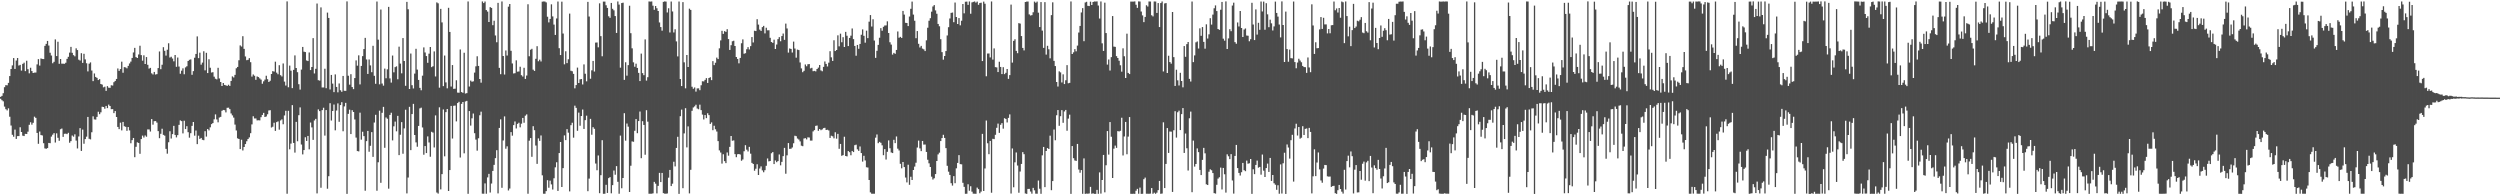 <?xml version="1.0" encoding="UTF-8"?>
<svg xmlns="http://www.w3.org/2000/svg" width="1920" height="150">
  <path d="M0 74.404h1v1.417H0zM1 73.615h1v3.351H1zM2 71.577h1v6.222H2zM3 66.965h1v14.888H3zM4 65.366h1v18.497H4zM5 65.514h1v19.271H5zM6 63.653h1v19.561H6zM7 58.423h1v31.252H7zM8 52.981h1v43.415H8zM9 50.204h1v53.299H9zM10 44.607h1v60.422H10zM11 52.948h1v46.583H11zM12 46.481h1v60.209H12zM13 44.533h1v60.028H13zM14 50.315h1v54.172H14zM15 49.836h1v47.907H15zM16 54.224h1v47.173H16zM17 49.068h1v55.108H17zM18 48.113h1v56.384H18zM19 54.623h1v48.169H19zM20 46.645h1v56.268H20zM21 53.150h1v47.951H21zM22 56.301h1v39.560H22zM23 52.015h1v41.874H23zM24 54.575h1v41.144H24zM25 56.086h1v38.250H25zM26 55.764h1v33.855H26zM27 55.682h1v34.823H27zM28 49.481h1v52.628H28zM29 45.424h1v64.999H29zM30 50.371h1v50.651H30zM31 44.917h1v58.828H31zM32 45.263h1v58.756H32zM33 45.361h1v64.621H33zM34 35.247h1v78.706H34zM35 33.671h1v80.585H35zM36 31.454h1v82.285H36zM37 34.978h1v74.819H37zM38 40.521h1v69.448H38zM39 42.653h1v62.265H39zM40 48.593h1v54.850H40zM41 47.469h1v54.753H41zM42 30.280h1v79.187H42zM43 43.079h1v59.340H43zM44 32.030h1v73.810H44zM45 49.021h1v59.119H45zM46 45.336h1v53.939H46zM47 48.894h1v49.809H47zM48 48.891h1v56.240H48zM49 48.994h1v53.772H49zM50 48.165h1v54.506H50zM51 45.214h1v57.777H51zM52 43.623h1v58.369H52zM53 40.400h1v69.216H53zM54 35.993h1v72.381H54zM55 40.556h1v63.521H55zM56 42.353h1v62.593H56zM57 43.249h1v59.921H57zM58 37.101h1v70.902H58zM59 38.452h1v75.568H59zM60 45.801h1v58.995H60zM61 46.471h1v51.953H61zM62 40.843h1v75.083H62zM63 48.290h1v51.220H63zM64 41.329h1v69.062H64zM65 45.631h1v61.197H65zM66 48.601h1v56.385H66zM67 54.822h1v35.005H67zM68 48.881h1v57.727H68zM69 47.937h1v59.131H69zM70 54.191h1v47.379H70zM71 62.331h1v27.024H71zM72 56.417h1v35.292H72zM73 59.102h1v32.742H73zM74 59.826h1v29.910H74zM75 61.498h1v24.313H75zM76 60.776h1v26.938H76zM77 64.490h1v21.758H77zM78 64.991h1v16.995H78zM79 67.076h1v15.116H79zM80 66.544h1v16.944H80zM81 69.782h1v11.568H81zM82 66.157h1v16.869H82zM83 67.337h1v12.991H83zM84 67.472h1v13.939H84zM85 65.500h1v18.344H85zM86 65.712h1v18.082H86zM87 63.140h1v23.746H87zM88 62.169h1v23.146H88zM89 60.639h1v29.201H89zM90 52.568h1v44.936H90zM91 54.434h1v44.747H91zM92 53.067h1v41.151H92zM93 47.338h1v52.814H93zM94 55.862h1v37.805H94zM95 51.548h1v45.446H95zM96 51.738h1v45.650H96zM97 52.502h1v47.944H97zM98 50.582h1v47.006H98zM99 48.741h1v51.385H99zM100 47.334h1v62.691H100zM101 44.497h1v63.126H101zM102 40.280h1v65.678H102zM103 36.760h1v83.954H103zM104 43.860h1v68.865H104zM105 44.545h1v64.745H105zM106 41.812h1v67.959H106zM107 35.148h1v82.986H107zM108 42.348h1v64.446H108zM109 46.589h1v57.571H109zM110 42.473h1v63.163H110zM111 49.170h1v54.854H111zM112 43.847h1v61.179H112zM113 49.749h1v49.633H113zM114 52.703h1v46.720H114zM115 52.117h1v48.882H115zM116 56.307h1v35.143H116zM117 57.208h1v38.516H117zM118 55.247h1v37.828H118zM119 57.268h1v35.699H119zM120 56.954h1v37.183H120zM121 52.297h1v48.400H121zM122 39.509h1v66.642H122zM123 53.157h1v49.578H123zM124 49.736h1v49.122H124zM125 36.259h1v67.308H125zM126 39.033h1v65.163H126zM127 42.686h1v71.667H127zM128 38.171h1v79.837H128zM129 33.244h1v75.996H129zM130 44.167h1v56.656H130zM131 43.595h1v62.774H131zM132 44.954h1v58.079H132zM133 47.124h1v49.544H133zM134 42.227h1v61.421H134zM135 51.321h1v54.213H135zM136 44.189h1v59.617H136zM137 51.077h1v44.837H137zM138 56.650h1v35.796H138zM139 54.297h1v38.750H139zM140 52.478h1v49.995H140zM141 57.031h1v35.712H141zM142 51.772h1v47.355H142zM143 50.912h1v46.010H143zM144 46.858h1v54.666H144zM145 45.918h1v59.833H145zM146 45.636h1v56.667H146zM147 57.429h1v39.261H147zM148 54.615h1v39.057H148zM149 44.317h1v59.859H149zM150 41.416h1v58.830H150zM151 27.961h1v82.737H151zM152 44.652h1v59.528H152zM153 40.433h1v66.275H153zM154 49.676h1v56.268H154zM155 48.075h1v59.286H155zM156 39.352h1v68.303H156zM157 53.996h1v46.767H157zM158 40.550h1v64.340H158zM159 56.098h1v42.973H159zM160 45.512h1v54.627H160zM161 51.995h1v45.807H161zM162 55.680h1v39.638H162zM163 55.448h1v39.080H163zM164 58.876h1v32.757H164zM165 60.451h1v27.392H165zM166 60.965h1v30.761H166zM167 52.059h1v41.891H167zM168 60.270h1v29.981H168zM169 62.959h1v26.801H169zM170 66.039h1v19.065H170zM171 63.762h1v20.644H171zM172 65.223h1v19.396H172zM173 65.515h1v20.823H173zM174 66.019h1v16.766H174zM175 65.061h1v17.606H175zM176 66.019h1v17.798H176zM177 62.154h1v24.998H177zM178 58.675h1v29.933H178zM179 59.507h1v30.821H179zM180 57.510h1v38.203H180zM181 52.441h1v47.768H181zM182 51.398h1v54.832H182zM183 46.299h1v60.442H183zM184 34.864h1v79.641H184zM185 35.747h1v71.544H185zM186 27.823h1v87.725H186zM187 37.505h1v75.384H187zM188 43.343h1v67.317H188zM189 46.233h1v62.249H189zM190 45.933h1v60.802H190zM191 44.639h1v60.875H191zM192 47.788h1v54.528H192zM193 58.838h1v36.684H193zM194 57.205h1v32.105H194zM195 58.174h1v32.796H195zM196 61.268h1v29.712H196zM197 58.715h1v33.774H197zM198 59.190h1v33.173H198zM199 60.189h1v32.297H199zM200 61.131h1v28.875H200zM201 64.329h1v23.928H201zM202 62.481h1v24.222H202zM203 61.134h1v28.709H203zM204 58.157h1v31.312H204zM205 60.801h1v26.945H205zM206 62.959h1v21.865H206zM207 62.019h1v22.599H207zM208 56.840h1v41.086H208zM209 54.611h1v42.740H209zM210 54.997h1v39.282H210zM211 47.378h1v53.129H211zM212 55.825h1v37.974H212zM213 57.037h1v36.210H213zM214 50.070h1v49.519H214zM215 57.748h1v34.761H215zM216 58.715h1v32.990H216zM217 48.739h1v46.717H217zM218 62.655h1v26.019H218zM219 65.703h1v19.414H219zM220 1.097h1v147.667H220zM221 67.007h1v18.103H221zM222 50.367h1v64.298H222zM223 54.291h1v55.973H223zM224 67.677h1v13.090H224zM225 53.640h1v56.128H225zM226 42.553h1v74.663H226zM227 52.211h1v41.394H227zM228 55.436h1v53.080H228zM229 64.650h1v23.846H229zM230 68.833h1v13.668H230zM231 53.469h1v57.539H231zM232 36.041h1v82.520H232zM233 39.666h1v75.565H233zM234 39.964h1v65.473H234zM235 46.456h1v61.785H235zM236 46.884h1v57.532H236zM237 40.288h1v74.375H237zM238 53.830h1v40.290H238zM239 51.432h1v46.405H239zM240 29.311h1v78.119H240zM241 56.405h1v36.090H241zM242 52.859h1v38.454H242zM243 2.722h1v145.789H243zM244 61.589h1v22.454H244zM245 61.921h1v23.420H245zM246 5.678h1v138.519H246zM247 67.189h1v17.372H247zM248 67.188h1v15.537H248zM249 52.795h1v51.344H249zM250 67.752h1v16.758H250zM251 9.697h1v135.226H251zM252 13.749h1v121.552H252zM253 68.696h1v10.568H253zM254 57.564h1v35.013H254zM255 64.226h1v21.024H255zM256 70.746h1v9.560H256zM257 57.121h1v42.962H257zM258 66.779h1v18.130H258zM259 70.897h1v8.498H259zM260 64.104h1v29.440H260zM261 69.329h1v11.360H261zM262 70.499h1v8.013H262zM263 58.336h1v42.489H263zM264 69.728h1v12.008H264zM265 69.806h1v9.183H265zM266 1.092h1v147.815H266zM267 58.156h1v29.277H267zM268 65.013h1v19.227H268zM269 56.994h1v45.958H269zM270 66.852h1v17.779H270zM271 68.479h1v17.528H271zM272 59.961h1v31.800H272zM273 46.391h1v59.262H273zM274 50.455h1v65.578H274zM275 42.483h1v73.769H275zM276 64.800h1v21.737H276zM277 50.641h1v56.638H277zM278 43.095h1v58.061H278zM279 37.664h1v66.888H279zM280 29.059h1v117.432H280zM281 45.672h1v62.716H281zM282 56.806h1v43.741H282zM283 45.661h1v70.849H283zM284 50.213h1v61.775H284zM285 55.441h1v46.038H285zM286 35.158h1v85.337H286zM287 58.201h1v35.886H287zM288 64.336h1v23.809H288zM289 1.169h1v145.315H289zM290 30.473h1v94.157H290zM291 64.768h1v20.201H291zM292 7.303h1v133.100H292zM293 64.165h1v22.480H293zM294 65.817h1v16.254H294zM295 52.673h1v60.846H295zM296 60.127h1v30.083H296zM297 53.248h1v37.936H297zM298 5.291h1v139.603H298zM299 60.185h1v28.071H299zM300 63.428h1v23.171H300zM301 42.660h1v65.183H301zM302 55.576h1v41.469H302zM303 51.564h1v41.839H303zM304 50.925h1v49.918H304zM305 60.857h1v28.110H305zM306 35.856h1v83.303H306zM307 48.837h1v54.646H307zM308 56.317h1v37.498H308zM309 29.222h1v88.856H309zM310 46.862h1v51.754H310zM311 65.888h1v18.363H311zM312 1.435h1v147.105H312zM313 7.132h1v129.229H313zM314 68.360h1v13.688H314zM315 41.127h1v74.164H315zM316 65.410h1v22.187H316zM317 67.952h1v11.793H317zM318 56.515h1v47.171H318zM319 37.473h1v71.872H319zM320 53.466h1v59.215H320zM321 61.404h1v35.317H321zM322 67.492h1v15.783H322zM323 69.337h1v13.332H323zM324 58.129h1v39.752H324zM325 36.403h1v82.430H325zM326 40.281h1v71.878H326zM327 43.044h1v74.516H327zM328 48.255h1v56.514H328zM329 41.214h1v68.178H329zM330 36.078h1v84.270H330zM331 51.541h1v49.692H331zM332 50.894h1v50.962H332zM333 39.468h1v73.776H333zM334 58.747h1v29.857H334zM335 1.844h1v146.002H335zM336 2.579h1v146.084H336zM337 67.341h1v15.080H337zM338 6.811h1v138.640H338zM339 17.221h1v116.523H339zM340 66.157h1v17.899H340zM341 42.641h1v77.414H341zM342 63.277h1v22.863H342zM343 67.844h1v15.879H343zM344 5.972h1v140.718H344zM345 24.539h1v106.069H345zM346 66.472h1v14.901H346zM347 49.989h1v56.379H347zM348 68.231h1v13.028H348zM349 68.088h1v12.977H349zM350 61.648h1v31.578H350zM351 71.141h1v7.997H351zM352 71.196h1v6.979H352zM353 38.012h1v82.961H353zM354 70.717h1v9.058H354zM355 71.286h1v7.031H355zM356 40.495h1v77.265H356zM357 71.843h1v6.091H357zM358 71.525h1v5.947H358zM359 1.129h1v147.702H359zM360 66.481h1v18.805H360zM361 61.888h1v34.574H361zM362 62.795h1v28.079H362zM363 62.455h1v24.750H363zM364 55.735h1v46.554H364zM365 50.944h1v56.286H365zM366 43.222h1v72.479H366zM367 50.630h1v55.549H367zM368 60.687h1v27.830H368zM369 63.501h1v22.268H369zM370 1.123h1v147.635H370zM371 2.378h1v146.412H371zM372 1.204h1v139.636H372zM373 7.714h1v141.073H373zM374 8.920h1v127.345H374zM375 16.875h1v116.657H375zM376 5.459h1v142.416H376zM377 6.093h1v134.846H377zM378 19.339h1v111.936H378zM379 15.918h1v110.691H379zM380 27.219h1v94.218H380zM381 32.452h1v82.916H381zM382 2.207h1v146.335H382zM383 52.115h1v46.140H383zM384 57.004h1v34.638H384zM385 1.106h1v143.132H385zM386 43.003h1v64.855H386zM387 57.258h1v32.122H387zM388 38.758h1v75.488H388zM389 42.630h1v69.761H389zM390 5.122h1v141.173H390zM391 3.057h1v141.743H391zM392 39.037h1v62.436H392zM393 48.748h1v55.426H393zM394 56.402h1v39.681H394zM395 56.207h1v37.078H395zM396 46.321h1v52.359H396zM397 55.027h1v40.105H397zM398 54.882h1v39.379H398zM399 51.268h1v46.516H399zM400 57.731h1v37.247H400zM401 58.796h1v31.768H401zM402 52.057h1v42.216H402zM403 60.609h1v28.248H403zM404 58.000h1v29.876H404zM405 3.289h1v145.517H405zM406 43.232h1v64.801H406zM407 38.192h1v67.858H407zM408 37.478h1v82.947H408zM409 53.482h1v43.448H409zM410 54.472h1v45.528H410zM411 45.162h1v66.612H411zM412 35.501h1v90.350H412zM413 47.046h1v59.256H413zM414 45.834h1v62.350H414zM415 47.214h1v56.829H415zM416 1.298h1v133.343H416zM417 1.147h1v147.634H417zM418 1.200h1v147.582H418zM419 1.847h1v144.949H419zM420 12.838h1v125.568H420zM421 17.217h1v126.951H421zM422 14.566h1v124.174H422zM423 3.341h1v138.276H423zM424 12.600h1v132.936H424zM425 18.914h1v117.979H425zM426 26.847h1v101.675H426zM427 14.186h1v110.441H427zM428 1.188h1v145.449H428zM429 37.030h1v80.547H429zM430 42.314h1v66.740H430zM431 1.299h1v142.311H431zM432 25.728h1v103.409H432zM433 49.423h1v54.559H433zM434 39.368h1v68.257H434zM435 48.508h1v50.686H435zM436 45.520h1v56.349H436zM437 10.452h1v136.562H437zM438 54.346h1v41.788H438zM439 54.716h1v39.561H439zM440 56.711h1v49.037H440zM441 67.840h1v13.294H441zM442 65.332h1v17.504H442zM443 51.910h1v48.530H443zM444 63.741h1v22.726H444zM445 60.932h1v35.652H445zM446 60.683h1v28.430H446zM447 64.882h1v19.233H447zM448 49.460h1v49.564H448zM449 56.614h1v35.657H449zM450 62.485h1v26.349H450zM451 1.439h1v145.377H451zM452 12.683h1v124.462H452zM453 60.444h1v30.855H453zM454 54.022h1v49.463H454zM455 46.788h1v50.889H455zM456 54.943h1v43.967H456zM457 32.743h1v92.863H457zM458 32.628h1v98.150H458zM459 36.348h1v83.062H459zM460 2.552h1v145.839H460zM461 27.738h1v106.818H461zM462 43.215h1v64.467H462zM463 1.225h1v147.600H463zM464 1.223h1v147.571H464zM465 4.033h1v137.885H465zM466 6.114h1v142.080H466zM467 12.507h1v124.317H467zM468 13.673h1v122.385H468zM469 2.272h1v146.231H469zM470 6.761h1v135.426H470zM471 7.933h1v123.056H471zM472 12.317h1v121.883H472zM473 25.300h1v102.271H473zM474 1.114h1v138.486H474zM475 3.517h1v145.284H475zM476 51.990h1v52.157H476zM477 2.368h1v142.219H477zM478 2.027h1v134.655H478zM479 61.360h1v25.597H479zM480 47.830h1v60.186H480zM481 58.130h1v36.746H481zM482 50.041h1v47.253H482zM483 4.404h1v143.037H483zM484 25.492h1v101.771H484zM485 37.105h1v71.483H485zM486 47.855h1v61.035H486zM487 51.235h1v49.229H487zM488 48.912h1v42.556H488zM489 52.181h1v50.112H489zM490 55.965h1v37.031H490zM491 62.263h1v23.384H491zM492 41.191h1v80.309H492zM493 56.164h1v36.900H493zM494 57.773h1v38.173H494zM495 30.253h1v88.597H495zM496 61.905h1v22.748H496zM497 59.293h1v34.138H497zM498 1.120h1v147.665H498zM499 1.207h1v147.594H499zM500 1.130h1v147.665H500zM501 4.341h1v144.141H501zM502 7.547h1v132.147H502zM503 4.584h1v136.463H503zM504 6.366h1v142.179H504zM505 8.450h1v134.304H505zM506 17.268h1v115.496H506zM507 20.806h1v119.020H507zM508 23.559h1v109.260H508zM509 1.423h1v146.921H509zM510 1.090h1v147.641H510zM511 1.209h1v147.573H511zM512 9.577h1v139.026H512zM513 6.331h1v130.110H513zM514 24.926h1v105.602H514zM515 1.162h1v141.760H515zM516 8.827h1v132.219H516zM517 24.913h1v99.313H517zM518 22.473h1v105.328H518zM519 31.812h1v81.824H519zM520 43.294h1v61.750H520zM521 1.165h1v147.714H521zM522 60.651h1v28.573H522zM523 66.108h1v18.091H523zM524 1.646h1v142.879H524zM525 47.853h1v54.612H525zM526 67.814h1v15.275H526zM527 42.253h1v70.974H527zM528 51.470h1v45.617H528zM529 6.648h1v141.880H529zM530 7.651h1v122.763H530zM531 66.635h1v18.481H531zM532 68.124h1v14.427H532zM533 67.150h1v14.578H533zM534 70.340h1v10.111H534zM535 67.893h1v15.444H535zM536 67.833h1v16.099H536zM537 69.266h1v11.110H537zM538 65.465h1v19.135H538zM539 62.419h1v25.615H539zM540 62.490h1v29.267H540zM541 61.348h1v26.999H541zM542 59.987h1v30.720H542zM543 63.669h1v23.294H543zM544 59.884h1v28.550H544zM545 59.279h1v35.877H545zM546 61.531h1v32.497H546zM547 46.933h1v53.047H547zM548 50.018h1v46.527H548zM549 48.173h1v51.113H549zM550 44.218h1v56.791H550zM551 45.381h1v63.031H551zM552 37.111h1v78.391H552zM553 31.045h1v86.108H553zM554 23.636h1v101.992H554zM555 26.013h1v92.482H555zM556 23.925h1v99.805H556zM557 24.494h1v100.802H557zM558 22.448h1v94.656H558zM559 30.006h1v89.570H559zM560 38.374h1v74.403H560zM561 34.735h1v69.714H561zM562 31.676h1v76.408H562zM563 31.284h1v76.532H563zM564 35.348h1v83.040H564zM565 43.791h1v76.956H565zM566 45.236h1v73.240H566zM567 48.633h1v69.623H567zM568 44.475h1v74.201H568zM569 33.250h1v90.209H569zM570 30.276h1v92.191H570zM571 41.246h1v74.946H571zM572 40.850h1v70.673H572zM573 37.829h1v77.128H573zM574 36.177h1v80.156H574zM575 37.965h1v74.804H575zM576 35.446h1v82.574H576zM577 28.446h1v96.636H577zM578 32.624h1v93.302H578zM579 23.579h1v107.566H579zM580 23.865h1v105.739H580zM581 14.743h1v111.403H581zM582 18.880h1v115.514H582zM583 22.725h1v106.682H583zM584 23.733h1v104.077H584zM585 20.838h1v110.036H585zM586 19.866h1v112.419H586zM587 25.673h1v105.058H587zM588 21.307h1v106.037H588zM589 23.306h1v98.413H589zM590 23.228h1v100.750H590zM591 29.023h1v94.627H591zM592 32.241h1v85.492H592zM593 32.908h1v83.900H593zM594 30.490h1v95.531H594zM595 37.653h1v85.596H595zM596 34.206h1v90.368H596zM597 30.057h1v93.645H597zM598 28.505h1v90.118H598zM599 31.705h1v95.268H599zM600 27.714h1v96.597H600zM601 25.758h1v94.157H601zM602 30.621h1v82.950H602zM603 18.141h1v115.308H603zM604 21.877h1v97.434H604zM605 40.420h1v69.455H605zM606 37.228h1v77.084H606zM607 37.605h1v76.635H607zM608 40.330h1v72.900H608zM609 31.956h1v78.051H609zM610 37.286h1v66.958H610zM611 44.297h1v60.304H611zM612 38.117h1v68.265H612zM613 38.436h1v68.704H613zM614 47.961h1v60.626H614zM615 52.507h1v59.349H615zM616 55.453h1v56.822H616zM617 54.362h1v52.035H617zM618 49.491h1v56.618H618zM619 50.896h1v56.161H619zM620 49.353h1v56.137H620zM621 49.198h1v56.427H621zM622 52.554h1v55.431H622zM623 52.047h1v55.913H623zM624 54.674h1v46.242H624zM625 54.446h1v45.506H625zM626 54.828h1v41.815H626zM627 52.999h1v43.432H627zM628 51.898h1v48.574H628zM629 49.935h1v49.153H629zM630 54.056h1v45.944H630zM631 54.739h1v44.637H631zM632 51.374h1v47.024H632zM633 47.200h1v50.939H633zM634 49.082h1v50.770H634zM635 51.023h1v48.595H635zM636 48.120h1v52.085H636zM637 39.336h1v66.617H637zM638 44.015h1v60.220H638zM639 46.807h1v57.918H639zM640 30.946h1v75.305H640zM641 39.216h1v62.349H641zM642 38.395h1v68.109H642zM643 27.150h1v75.639H643zM644 35.606h1v78.661H644zM645 25.859h1v84.659H645zM646 32.439h1v87.236H646zM647 28.554h1v90.569H647zM648 36.081h1v68.943H648zM649 24.487h1v95.299H649zM650 27.467h1v92.643H650zM651 35.402h1v80.613H651zM652 29.139h1v87.727H652zM653 27.399h1v91.820H653zM654 21.863h1v94.058H654zM655 30.070h1v86.695H655zM656 35.294h1v76.219H656zM657 42.794h1v68.328H657zM658 34.486h1v80.188H658zM659 37.497h1v78.362H659zM660 33.750h1v78.747H660zM661 26.688h1v90.866H661zM662 22.600h1v101.522H662zM663 27.480h1v92.181H663zM664 32.762h1v90.488H664zM665 23.561h1v104.912H665zM666 29.267h1v99.405H666zM667 16.661h1v121.563H667zM668 11.552h1v136.215H668zM669 20.402h1v128.401H669zM670 14.797h1v134.004H670zM671 31.114h1v117.673H671zM672 44.444h1v61.307H672zM673 39.029h1v64.226H673zM674 34.461h1v75.541H674zM675 28.975h1v79.964H675zM676 21.581h1v88.078H676zM677 23.619h1v87.997H677zM678 20.604h1v98.576H678zM679 19.607h1v94.909H679zM680 19.493h1v103.003H680zM681 16.383h1v100.208H681zM682 25.366h1v82.474H682zM683 32.473h1v81.373H683zM684 34.269h1v82.813H684zM685 41.956h1v75.577H685zM686 40.626h1v66.729H686zM687 41.326h1v68.587H687zM688 38.368h1v66.452H688zM689 24.160h1v90.032H689zM690 28.976h1v86.558H690zM691 28.324h1v97.462H691zM692 29.149h1v100.124H692zM693 8.415h1v115.983H693zM694 11.212h1v117.098H694zM695 17.518h1v118.834H695zM696 17.680h1v122.404H696zM697 20.004h1v106.523H697zM698 12.717h1v129.232H698zM699 6.744h1v128.974H699zM700 1.245h1v136.970H700zM701 11.220h1v119.318H701zM702 15.917h1v112.035H702zM703 29.335h1v95.636H703zM704 23.874h1v89.425H704zM705 33.655h1v74.345H705zM706 36.466h1v77.505H706zM707 35.241h1v80.813H707zM708 37.345h1v70.918H708zM709 37.870h1v73.202H709zM710 39.235h1v71.791H710zM711 30.986h1v85.692H711zM712 21.280h1v101.380H712zM713 15.909h1v109.519H713zM714 13.988h1v114.256H714zM715 8.971h1v126.734H715zM716 4.977h1v132.886H716zM717 3.874h1v133.016H717zM718 7.971h1v125.699H718zM719 10.573h1v113.093H719zM720 18.361h1v100.238H720zM721 20.193h1v97.043H721zM722 30.105h1v78.238H722zM723 40.057h1v65.975H723zM724 45.822h1v57.693H724zM725 43.011h1v62.919H725zM726 39.225h1v74.542H726zM727 27.255h1v100.067H727zM728 20.891h1v110.971H728zM729 14.201h1v120.126H729zM730 9.882h1v130.812H730zM731 9.652h1v132.873H731zM732 17.071h1v118.203H732zM733 1.920h1v138.766H733zM734 13.043h1v116.229H734zM735 18.452h1v106.673H735zM736 13.894h1v105.243H736zM737 19.451h1v106.582H737zM738 15.915h1v110.279H738zM739 3.065h1v137.313H739zM740 10.240h1v133.257H740zM741 1.347h1v147.505H741zM742 1.222h1v147.575H742zM743 3.728h1v137.813H743zM744 1.118h1v145.370H744zM745 10.565h1v132.505H745zM746 1.855h1v145.333H746zM747 1.420h1v147.300H747zM748 1.133h1v147.651H748zM749 1.975h1v146.843H749zM750 1.223h1v142.874H750zM751 3.675h1v141.600H751zM752 2.380h1v146.024H752zM753 2.025h1v145.131H753zM754 46.908h1v55.916H754zM755 1.210h1v145.479H755zM756 2.859h1v126.525H756zM757 58.547h1v34.047H757zM758 41.138h1v68.882H758zM759 41.046h1v77.356H759zM760 44.059h1v64.177H760zM761 1.113h1v146.925H761zM762 45.780h1v60.836H762zM763 37.146h1v69.686H763zM764 51.533h1v52.010H764zM765 51.743h1v46.401H765zM766 55.368h1v39.562H766zM767 47.412h1v54.627H767zM768 51.408h1v44.460H768zM769 56.888h1v37.701H769zM770 51.586h1v47.231H770zM771 56.926h1v33.869H771zM772 55.904h1v35.418H772zM773 52.982h1v41.056H773zM774 60.570h1v29.961H774zM775 57.722h1v30.111H775zM776 3.524h1v145.099H776zM777 48.093h1v65.929H777zM778 31.387h1v112.425H778zM779 30.168h1v94.522H779zM780 39.041h1v78.056H780zM781 40.879h1v86.275H781zM782 17.755h1v130.254H782zM783 18.150h1v113.574H783zM784 27.678h1v98.245H784zM785 36.808h1v80.039H785zM786 38.704h1v79.713H786zM787 1.542h1v147.024H787zM788 1.206h1v147.669H788zM789 1.198h1v143.911H789zM790 11.053h1v134.008H790zM791 11.941h1v135.178H791zM792 11.633h1v137.118H792zM793 9.414h1v134.876H793zM794 1.209h1v144.957H794zM795 2.117h1v146.608H795zM796 1.229h1v147.540H796zM797 9.727h1v128.901H797zM798 20.810h1v124.145H798zM799 1.589h1v147.245H799zM800 23.522h1v95.798H800zM801 36.777h1v76.075H801zM802 1.631h1v142.062H802zM803 41.944h1v74.044H803zM804 35.182h1v78.542H804zM805 37.849h1v76.606H805zM806 44.783h1v59.422H806zM807 11.607h1v134.450H807zM808 1.793h1v137.243H808zM809 46.737h1v52.727H809zM810 50.763h1v56.986H810zM811 62.965h1v25.545H811zM812 66.444h1v18.092H812zM813 54.770h1v41.843H813zM814 55.625h1v33.597H814zM815 63.327h1v21.264H815zM816 57.109h1v37.217H816zM817 64.574h1v21.045H817zM818 61.652h1v22.754H818zM819 50.036h1v50.390H819zM820 63.934h1v27.132H820zM821 63.639h1v24.418H821zM822 1.129h1v147.772H822zM823 41.474h1v70.682H823zM824 40.191h1v81.299H824zM825 37.756h1v85.457H825zM826 39.418h1v84.180H826zM827 34.998h1v75.538H827zM828 25.009h1v105.214H828zM829 19.924h1v112.722H829zM830 9.551h1v121.067H830zM831 6.235h1v142.598H831zM832 31.644h1v89.988H832zM833 1.906h1v146.993H833zM834 1.381h1v147.326H834zM835 4.430h1v144.366H835zM836 4.659h1v143.910H836zM837 1.258h1v142.272H837zM838 3.818h1v144.965H838zM839 1.533h1v146.921H839zM840 1.143h1v147.748H840zM841 1.196h1v147.682H841zM842 1.098h1v144.700H842zM843 4.263h1v144.586H843zM844 14.253h1v118.154H844zM845 1.123h1v147.554H845zM846 33.269h1v104.957H846zM847 39.131h1v79.846H847zM848 2.028h1v145.687H848zM849 25.383h1v101.541H849zM850 49.606h1v51.065H850zM851 45.645h1v73.105H851zM852 54.196h1v39.545H852zM853 43.858h1v61.141H853zM854 12.330h1v124.364H854zM855 35.787h1v78.414H855zM856 36.007h1v75.820H856zM857 43.091h1v70.490H857zM858 44.521h1v56.197H858zM859 46.631h1v54.344H859zM860 50.136h1v50.318H860zM861 55.050h1v35.379H861zM862 37.131h1v82.280H862zM863 43.196h1v61.599H863zM864 59.891h1v33.760H864zM865 25.847h1v92.618H865zM866 55.996h1v48.892H866zM867 56.871h1v33.037H867zM868 1.206h1v147.656H868zM869 1.209h1v147.696H869zM870 1.223h1v147.561H870zM871 1.091h1v147.792H871zM872 3.630h1v142.855H872zM873 6.060h1v138.970H873zM874 1.088h1v147.714H874zM875 1.187h1v142.901H875zM876 8.884h1v139.983H876zM877 11.843h1v136.970H877zM878 16.988h1v120.645H878zM879 13.012h1v123.373H879zM880 4.066h1v144.731H880zM881 5.006h1v143.772H881zM882 1.142h1v147.676H882zM883 1.182h1v147.499H883zM884 11.705h1v132.753H884zM885 12.582h1v136.244H885zM886 1.125h1v146.854H886zM887 1.201h1v147.621H887zM888 9.934h1v138.026H888zM889 2.349h1v143.653H889zM890 20.793h1v118.142H890zM891 2.344h1v146.509H891zM892 1.101h1v147.540H892zM893 54.869h1v39.088H893zM894 2.643h1v141.776H894zM895 2.361h1v123.538H895zM896 56.086h1v42.270H896zM897 42.800h1v74.647H897zM898 47.663h1v53.357H898zM899 48.882h1v52.255H899zM900 9.229h1v138.183H900zM901 43.884h1v56.167H901zM902 66.001h1v19.416H902zM903 53.539h1v52.155H903zM904 61.689h1v24.549H904zM905 65.616h1v19.361H905zM906 55.902h1v43.976H906zM907 62.198h1v25.455H907zM908 67.049h1v15.965H908zM909 35.388h1v82.088H909zM910 43.633h1v58.926H910zM911 33.916h1v79.972H911zM912 32.238h1v98.707H912zM913 60.589h1v30.230H913zM914 62.625h1v23.088H914zM915 1.182h1v146.420H915zM916 47.708h1v60.277H916zM917 42.569h1v85.398H917zM918 32.535h1v93.439H918zM919 31.823h1v82.132H919zM920 37.297h1v79.556H920zM921 21.779h1v108.719H921zM922 27.506h1v106.939H922zM923 20.776h1v101.996H923zM924 32.149h1v81.438H924zM925 37.393h1v80.378H925zM926 18.697h1v122.854H926zM927 29.603h1v112.502H927zM928 26.364h1v105.531H928zM929 13.986h1v116.061H929zM930 18.916h1v111.832H930zM931 11.205h1v121.687H931zM932 6.341h1v141.995H932zM933 4.142h1v144.554H933zM934 8.481h1v133.453H934zM935 22.267h1v114.890H935zM936 22.937h1v113.210H936zM937 7.464h1v121.231H937zM938 1.499h1v144.016H938zM939 29.674h1v99.301H939zM940 31.212h1v102.600H940zM941 1.098h1v146.841H941zM942 37.655h1v80.863H942zM943 29.491h1v90.499H943zM944 22.418h1v99.791H944zM945 23.955h1v94.419H945zM946 4.264h1v134.342H946zM947 2.040h1v146.631H947zM948 32.335h1v87.433H948zM949 33.584h1v77.748H949zM950 17.239h1v111.819H950zM951 20.305h1v112.519H951zM952 8.459h1v126.333H952zM953 21.503h1v110.734H953zM954 28.435h1v96.704H954zM955 22.700h1v108.003H955zM956 21.856h1v109.609H956zM957 27.277h1v96.080H957zM958 27.458h1v98.298H958zM959 31.684h1v93.716H959zM960 30.117h1v92.003H960zM961 2.140h1v146.738H961zM962 18.863h1v111.158H962zM963 30.796h1v102.940H963zM964 7.205h1v119.473H964zM965 26.549h1v96.787H965zM966 17.489h1v111.281H966zM967 22.886h1v105.300H967zM968 1.183h1v132.948H968zM969 8.807h1v109.863H969zM970 1.205h1v129.867H970zM971 22.849h1v113.078H971zM972 2.456h1v126.619H972zM973 10.982h1v114.665H973zM974 20.905h1v111.147H974zM975 15.110h1v106.206H975zM976 17.905h1v121.044H976zM977 23.404h1v111.011H977zM978 20.279h1v120.462H978zM979 1.207h1v140.646H979zM980 9.922h1v135.836H980zM981 12.749h1v129.518H981zM982 18.815h1v129.975H982zM983 28.723h1v97.560H983zM984 1.079h1v147.556H984zM985 19.222h1v106.146H985zM986 47.591h1v69.686H986zM987 8.903h1v140.017H987zM988 37.676h1v73.256H988zM989 47.427h1v65.896H989zM990 38.117h1v83.712H990zM991 44.631h1v63.063H991zM992 44.872h1v58.657H992zM993 1.162h1v138.298H993zM994 47.672h1v51.003H994zM995 52.422h1v42.602H995zM996 48.030h1v56.043H996zM997 45.103h1v52.439H997zM998 46.485h1v60.019H998zM999 47.822h1v57.969H999zM1000 50.649h1v46.274H1000zM1001 51.506h1v52.184H1001zM1002 51.611h1v47.341H1002zM1003 55.950h1v42.700H1003zM1004 44.114h1v61.988H1004zM1005 51.804h1v46.423H1005zM1006 55.440h1v45.895H1006zM1007 3.307h1v145.216H1007zM1008 19.553h1v115.884H1008zM1009 41.408h1v73.263H1009zM1010 32.479h1v102.793H1010zM1011 37.070h1v87.749H1011zM1012 36.936h1v80.147H1012zM1013 22.578h1v107.535H1013zM1014 13.096h1v125.525H1014zM1015 22.242h1v118.079H1015zM1016 13.694h1v115.804H1016zM1017 18.717h1v107.929H1017zM1018 18.725h1v108.114H1018zM1019 25.647h1v109.796H1019zM1020 22.252h1v113.443H1020zM1021 25.567h1v110.032H1021zM1022 19.380h1v124.133H1022zM1023 19.232h1v123.663H1023zM1024 1.163h1v141.553H1024zM1025 7.895h1v140.469H1025zM1026 6.495h1v142.370H1026zM1027 9.646h1v136.448H1027zM1028 6.139h1v135.914H1028zM1029 13.602h1v131.551H1029zM1030 1.190h1v146.019H1030zM1031 1.761h1v146.936H1031zM1032 33.110h1v97.300H1032zM1033 1.107h1v144.471H1033zM1034 12.344h1v111.366H1034zM1035 27.895h1v91.655H1035zM1036 20.505h1v108.005H1036zM1037 35.406h1v80.926H1037zM1038 23.131h1v96.819H1038zM1039 2.976h1v145.605H1039zM1040 21.560h1v108.735H1040zM1041 20.382h1v106.392H1041zM1042 15.926h1v131.911H1042zM1043 16.377h1v131.339H1043zM1044 15.155h1v116.170H1044zM1045 13.171h1v124.858H1045zM1046 24.990h1v100.747H1046zM1047 25.519h1v98.598H1047zM1048 17.620h1v121.128H1048zM1049 23.989h1v100.721H1049zM1050 25.022h1v98.470H1050zM1051 1.638h1v137.472H1051zM1052 30.927h1v88.825H1052zM1053 6.527h1v122.154H1053zM1054 2.024h1v146.357H1054zM1055 36.477h1v90.513H1055zM1056 21.378h1v107.746H1056zM1057 33.033h1v97.313H1057zM1058 37.796h1v84.999H1058zM1059 29.171h1v100.607H1059zM1060 19.535h1v117.553H1060zM1061 28.281h1v116.476H1061zM1062 23.625h1v111.756H1062zM1063 21.681h1v107.706H1063zM1064 23.193h1v90.363H1064zM1065 30.925h1v109.662H1065zM1066 14.520h1v125.473H1066zM1067 26.549h1v100.074H1067zM1068 26.299h1v98.090H1068zM1069 16.812h1v110.832H1069zM1070 31.169h1v108.931H1070zM1071 11.680h1v129.621H1071zM1072 2.889h1v145.858H1072zM1073 2.871h1v145.941H1073zM1074 1.317h1v146.459H1074zM1075 1.188h1v140.726H1075zM1076 1.234h1v147.532H1076zM1077 1.134h1v147.615H1077zM1078 9.129h1v122.935H1078zM1079 15.002h1v120.566H1079zM1080 12.540h1v136.347H1080zM1081 17.492h1v114.551H1081zM1082 19.081h1v110.732H1082zM1083 9.960h1v127.513H1083zM1084 15.872h1v117.618H1084zM1085 29.410h1v119.225H1085zM1086 8.544h1v134.414H1086zM1087 42.693h1v58.328H1087zM1088 38.749h1v60.459H1088zM1089 36.815h1v72.126H1089zM1090 27.156h1v87.156H1090zM1091 22.774h1v100.955H1091zM1092 22.524h1v100.129H1092zM1093 24.152h1v98.124H1093zM1094 30.935h1v93.627H1094zM1095 28.117h1v92.529H1095zM1096 37.311h1v78.263H1096zM1097 42.791h1v65.703H1097zM1098 35.708h1v81.284H1098zM1099 43.955h1v69.230H1099zM1100 36.216h1v95.798H1100zM1101 22.401h1v109.692H1101zM1102 19.398h1v120.071H1102zM1103 8.249h1v137.835H1103zM1104 10.381h1v134.998H1104zM1105 1.116h1v147.525H1105zM1106 1.282h1v147.496H1106zM1107 1.230h1v147.602H1107zM1108 1.102h1v147.700H1108zM1109 1.238h1v147.206H1109zM1110 1.098h1v147.651H1110zM1111 1.188h1v147.564H1111zM1112 10.502h1v138.286H1112zM1113 39.823h1v70.453H1113zM1114 37.516h1v80.155H1114zM1115 44.589h1v66.127H1115zM1116 46.125h1v59.409H1116zM1117 43.927h1v71.575H1117zM1118 48.990h1v53.441H1118zM1119 58.734h1v38.181H1119zM1120 54.846h1v40.548H1120zM1121 58.004h1v34.034H1121zM1122 64.427h1v22.131H1122zM1123 53.191h1v39.827H1123zM1124 61.588h1v26.455H1124zM1125 64.193h1v24.108H1125zM1126 1.148h1v140.054H1126zM1127 32.554h1v88.666H1127zM1128 67.794h1v15.314H1128zM1129 55.152h1v44.780H1129zM1130 62.254h1v25.973H1130zM1131 59.857h1v28.834H1131zM1132 1.780h1v142.581H1132zM1133 63.964h1v21.248H1133zM1134 64.903h1v19.922H1134zM1135 56.552h1v38.928H1135zM1136 54.747h1v38.802H1136zM1137 53.220h1v51.787H1137zM1138 47.522h1v52.130H1138zM1139 58.545h1v31.356H1139zM1140 52.818h1v53.458H1140zM1141 53.923h1v44.437H1141zM1142 60.136h1v34.555H1142zM1143 55.611h1v36.392H1143zM1144 57.710h1v34.317H1144zM1145 65.287h1v19.424H1145zM1146 62.243h1v31.990H1146zM1147 67.547h1v16.194H1147zM1148 68.856h1v13.093H1148zM1149 45.947h1v67.458H1149zM1150 65.745h1v18.171H1150zM1151 68.172h1v13.430H1151zM1152 50.982h1v58.355H1152zM1153 44.349h1v70.202H1153zM1154 54.888h1v41.093H1154zM1155 54.906h1v51.877H1155zM1156 65.740h1v17.606H1156zM1157 68.676h1v13.644H1157zM1158 1.919h1v146.165H1158zM1159 12.297h1v123.417H1159zM1160 39.630h1v72.426H1160zM1161 42.382h1v66.444H1161zM1162 46.232h1v63.485H1162zM1163 49.909h1v54.458H1163zM1164 29.208h1v86.357H1164zM1165 49.004h1v46.445H1165zM1166 32.309h1v72.927H1166zM1167 46.058h1v55.178H1167zM1168 55.326h1v38.421H1168zM1169 38.729h1v61.830H1169zM1170 56.529h1v36.087H1170zM1171 65.541h1v18.764H1171zM1172 1.143h1v142.616H1172zM1173 1.187h1v130.908H1173zM1174 67.636h1v16.417H1174zM1175 51.578h1v48.582H1175zM1176 66.746h1v16.539H1176zM1177 68.877h1v14.324H1177zM1178 4.279h1v144.638H1178zM1179 57.850h1v30.917H1179zM1180 69.134h1v10.687H1180zM1181 59.983h1v34.814H1181zM1182 71.151h1v8.133H1182zM1183 69.780h1v9.508H1183zM1184 58.593h1v43.354H1184zM1185 68.926h1v10.494H1185zM1186 70.592h1v8.638H1186zM1187 64.831h1v29.119H1187zM1188 69.450h1v10.089H1188zM1189 70.551h1v8.290H1189zM1190 59.621h1v42.637H1190zM1191 70.664h1v7.899H1191zM1192 48.028h1v69.052H1192zM1193 51.026h1v57.909H1193zM1194 65.129h1v21.263H1194zM1195 57.208h1v46.671H1195zM1196 60.245h1v30.532H1196zM1197 66.155h1v18.975H1197zM1198 57.630h1v34.227H1198zM1199 46.153h1v62.553H1199zM1200 51.805h1v63.095H1200zM1201 2.226h1v146.207H1201zM1202 10.687h1v126.378H1202zM1203 63.482h1v21.799H1203zM1204 2.101h1v146.235H1204zM1205 10.427h1v131.811H1205zM1206 43.833h1v59.113H1206zM1207 28.813h1v114.281H1207zM1208 55.316h1v49.995H1208zM1209 56.750h1v46.574H1209zM1210 41.084h1v70.025H1210zM1211 51.392h1v50.488H1211zM1212 56.223h1v42.835H1212zM1213 34.425h1v83.116H1213zM1214 60.399h1v27.026H1214zM1215 63.282h1v21.334H1215zM1216 41.780h1v79.036H1216zM1217 62.781h1v22.081H1217zM1218 63.151h1v23.347H1218zM1219 1.093h1v141.383H1219zM1220 43.122h1v58.280H1220zM1221 53.073h1v55.154H1221zM1222 55.318h1v41.684H1222zM1223 55.969h1v33.345H1223zM1224 1.301h1v146.157H1224zM1225 7.333h1v131.949H1225zM1226 62.793h1v22.602H1226zM1227 47.696h1v64.349H1227zM1228 56.604h1v42.162H1228zM1229 56.539h1v40.637H1229zM1230 50.374h1v52.858H1230zM1231 58.890h1v36.436H1231zM1232 61.318h1v28.720H1232zM1233 39.624h1v82.273H1233zM1234 61.230h1v32.247H1234zM1235 58.464h1v32.558H1235zM1236 32.535h1v84.409H1236zM1237 65.244h1v18.658H1237zM1238 65.032h1v18.734H1238zM1239 46.917h1v64.358H1239zM1240 67.830h1v13.961H1240zM1241 66.579h1v17.091H1241zM1242 44.219h1v77.429H1242zM1243 67.269h1v13.898H1243zM1244 68.724h1v12.112H1244zM1245 55.536h1v47.112H1245zM1246 39.673h1v76.290H1246zM1247 51.292h1v61.287H1247zM1248 59.650h1v35.559H1248zM1249 70.061h1v10.812H1249zM1250 3.915h1v144.546H1250zM1251 1.174h1v147.333H1251zM1252 39.677h1v79.772H1252zM1253 1.234h1v146.365H1253zM1254 9.074h1v129.715H1254zM1255 47.899h1v57.375H1255zM1256 1.491h1v143.313H1256zM1257 13.024h1v120.954H1257zM1258 56.147h1v42.231H1258zM1259 44.833h1v56.624H1259zM1260 56.427h1v33.695H1260zM1261 60.283h1v29.206H1261zM1262 50.458h1v43.794H1262zM1263 64.688h1v21.257H1263zM1264 65.924h1v17.268H1264zM1265 1.193h1v143.173H1265zM1266 37.972h1v76.867H1266zM1267 68.675h1v11.954H1267zM1268 40.563h1v71.719H1268zM1269 68.968h1v13.878H1269zM1270 69.890h1v11.887H1270zM1271 1.327h1v143.844H1271zM1272 69.239h1v11.182H1272zM1273 69.624h1v9.521H1273zM1274 51.451h1v54.399H1274zM1275 71.112h1v7.865H1275zM1276 60.643h1v34.316H1276zM1277 63.962h1v21.995H1277zM1278 70.442h1v8.504H1278zM1279 40.868h1v83.304H1279zM1280 48.260h1v48.153H1280zM1281 71.043h1v7.647H1281zM1282 42.964h1v79.032H1282zM1283 61.750h1v32.977H1283zM1284 71.264h1v6.485H1284zM1285 59.329h1v36.034H1285zM1286 61.853h1v26.859H1286zM1287 66.393h1v18.724H1287zM1288 62.708h1v33.768H1288zM1289 63.614h1v23.434H1289zM1290 65.215h1v21.114H1290zM1291 55.570h1v47.617H1291zM1292 51.583h1v57.915H1292zM1293 39.937h1v74.699H1293zM1294 54.054h1v53.479H1294zM1295 63.820h1v19.940H1295zM1296 64.004h1v20.637H1296zM1297 1.225h1v147.562H1297zM1298 1.231h1v147.568H1298zM1299 2.518h1v140.988H1299zM1300 1.151h1v147.537H1300zM1301 6.645h1v137.027H1301zM1302 1.189h1v144.765H1302zM1303 1.206h1v147.529H1303zM1304 1.093h1v147.671H1304zM1305 1.135h1v147.676H1305zM1306 2.671h1v143.112H1306zM1307 10.444h1v130.594H1307zM1308 3.432h1v145.233H1308zM1309 1.584h1v134.164H1309zM1310 39.046h1v57.963H1310zM1311 1.865h1v145.044H1311zM1312 2.142h1v127.712H1312zM1313 53.959h1v36.169H1313zM1314 34.069h1v86.691H1314zM1315 36.496h1v80.196H1315zM1316 40.681h1v74.516H1316zM1317 1.188h1v145.814H1317zM1318 45.430h1v57.285H1318zM1319 42.137h1v65.547H1319zM1320 50.885h1v50.111H1320zM1321 49.640h1v48.060H1321zM1322 50.570h1v42.801H1322zM1323 45.610h1v56.186H1323zM1324 52.850h1v40.430H1324zM1325 61.167h1v30.413H1325zM1326 52.202h1v44.731H1326zM1327 56.927h1v38.160H1327zM1328 55.668h1v38.633H1328zM1329 54.942h1v38.901H1329zM1330 64.393h1v22.275H1330zM1331 11.326h1v136.588H1331zM1332 1.460h1v146.927H1332zM1333 35.138h1v96.779H1333zM1334 29.347h1v110.868H1334zM1335 16.604h1v108.967H1335zM1336 41.493h1v75.064H1336zM1337 35.907h1v92.289H1337zM1338 20.203h1v118.398H1338zM1339 21.076h1v108.615H1339zM1340 24.812h1v103.829H1340zM1341 34.297h1v81.484H1341zM1342 37.377h1v77.279H1342zM1343 1.231h1v147.618H1343zM1344 1.201h1v147.431H1344zM1345 4.205h1v144.225H1345zM1346 1.091h1v140.336H1346zM1347 13.131h1v130.673H1347zM1348 6.883h1v141.391H1348zM1349 12.313h1v127.164H1349zM1350 1.237h1v144.737H1350zM1351 12.611h1v135.978H1351zM1352 1.177h1v143.513H1352zM1353 11.499h1v128.864H1353zM1354 18.653h1v120.661H1354zM1355 1.142h1v147.458H1355zM1356 29.402h1v90.308H1356zM1357 26.775h1v88.068H1357zM1358 2.753h1v139.072H1358zM1359 37.994h1v83.666H1359zM1360 33.850h1v71.539H1360zM1361 44.640h1v70.914H1361zM1362 44.184h1v56.321H1362zM1363 25.694h1v117.978H1363zM1364 12.672h1v120.284H1364zM1365 47.796h1v55.885H1365zM1366 51.526h1v52.445H1366zM1367 64.842h1v24.865H1367zM1368 65.484h1v18.117H1368zM1369 56.108h1v40.536H1369zM1370 60.759h1v30.473H1370zM1371 61.665h1v23.124H1371zM1372 59.005h1v36.752H1372zM1373 65.985h1v20.260H1373zM1374 64.122h1v23.306H1374zM1375 51.264h1v47.084H1375zM1376 62.803h1v31.554H1376zM1377 62.430h1v27.213H1377zM1378 1.342h1v147.493H1378zM1379 42.871h1v69.692H1379zM1380 42.038h1v78.777H1380zM1381 38.301h1v85.829H1381zM1382 40.034h1v84.773H1382zM1383 39.627h1v70.202H1383zM1384 31.617h1v94.486H1384zM1385 16.034h1v113.265H1385zM1386 16.427h1v114.526H1386zM1387 1.296h1v147.346H1387zM1388 33.097h1v87.673H1388zM1389 2.020h1v146.905H1389zM1390 1.230h1v147.655H1390zM1391 2.846h1v145.519H1391zM1392 1.223h1v147.630H1392zM1393 1.282h1v146.043H1393zM1394 1.226h1v147.613H1394zM1395 1.214h1v147.585H1395zM1396 1.132h1v147.680H1396zM1397 3.104h1v145.726H1397zM1398 1.097h1v140.230H1398zM1399 5.031h1v143.593H1399zM1400 15.670h1v114.280H1400zM1401 1.085h1v147.719H1401zM1402 35.348h1v82.785H1402zM1403 41.851h1v71.249H1403zM1404 2.223h1v143.863H1404zM1405 37.136h1v80.214H1405zM1406 57.482h1v35.668H1406zM1407 46.332h1v70.141H1407zM1408 51.857h1v48.947H1408zM1409 42.484h1v62.208H1409zM1410 7.034h1v132.684H1410zM1411 31.824h1v82.891H1411zM1412 39.183h1v69.355H1412zM1413 38.706h1v70.726H1413zM1414 39.413h1v70.503H1414zM1415 37.978h1v85.533H1415zM1416 38.134h1v83.874H1416zM1417 53.238h1v39.484H1417zM1418 39.403h1v79.009H1418zM1419 42.868h1v60.831H1419zM1420 56.649h1v36.728H1420zM1421 22.870h1v91.288H1421zM1422 51.275h1v43.066H1422zM1423 60.837h1v29.897H1423zM1424 1.088h1v147.570H1424zM1425 1.101h1v147.686H1425zM1426 1.199h1v147.596H1426zM1427 1.210h1v147.640H1427zM1428 4.265h1v144.200H1428zM1429 1.224h1v139.793H1429zM1430 1.370h1v147.396H1430zM1431 1.215h1v143.563H1431zM1432 10.738h1v137.945H1432zM1433 13.799h1v134.821H1433zM1434 12.468h1v125.982H1434zM1435 21.231h1v108.953H1435zM1436 4.966h1v143.938H1436zM1437 1.579h1v147.206H1437zM1438 1.222h1v147.621H1438zM1439 3.669h1v145.160H1439zM1440 7.614h1v135.555H1440zM1441 5.756h1v143.062H1441zM1442 1.084h1v146.717H1442zM1443 1.188h1v147.585H1443zM1444 10.942h1v134.854H1444zM1445 1.142h1v142.789H1445zM1446 14.594h1v109.936H1446zM1447 1.159h1v147.641H1447zM1448 4.523h1v138.998H1448zM1449 48.746h1v53.818H1449zM1450 1.651h1v144.839H1450zM1451 1.358h1v127.872H1451zM1452 57.852h1v36.689H1452zM1453 37.287h1v80.535H1453zM1454 39.617h1v67.721H1454zM1455 48.326h1v63.471H1455zM1456 5.730h1v139.256H1456zM1457 57.372h1v35.178H1457zM1458 65.260h1v22.761H1458zM1459 50.239h1v54.263H1459zM1460 65.287h1v17.744H1460zM1461 63.558h1v23.592H1461zM1462 61.591h1v35.295H1462zM1463 65.039h1v16.817H1463zM1464 66.171h1v18.752H1464zM1465 32.811h1v90.635H1465zM1466 48.081h1v50.156H1466zM1467 34.336h1v80.100H1467zM1468 30.177h1v98.168H1468zM1469 59.881h1v29.453H1469zM1470 3.916h1v143.518H1470zM1471 1.130h1v145.237H1471zM1472 45.738h1v62.272H1472zM1473 38.782h1v88.337H1473zM1474 32.086h1v92.027H1474zM1475 33.444h1v81.561H1475zM1476 37.645h1v81.681H1476zM1477 25.963h1v108.536H1477zM1478 33.846h1v101.048H1478zM1479 24.110h1v98.071H1479zM1480 33.789h1v77.752H1480zM1481 30.031h1v93.441H1481zM1482 25.575h1v93.464H1482zM1483 23.265h1v105.967H1483zM1484 11.967h1v116.577H1484zM1485 21.582h1v114.037H1485zM1486 26.287h1v92.899H1486zM1487 26.917h1v104.763H1487zM1488 13.156h1v123.503H1488zM1489 1.196h1v134.225H1489zM1490 1.249h1v139.830H1490zM1491 12.742h1v134.195H1491zM1492 16.446h1v118.533H1492zM1493 12.678h1v115.194H1493zM1494 1.538h1v146.768H1494zM1495 35.038h1v74.405H1495zM1496 33.429h1v72.914H1496zM1497 1.390h1v142.202H1497zM1498 45.308h1v57.688H1498zM1499 37.325h1v74.411H1499zM1500 36.409h1v92.130H1500zM1501 30.915h1v96.300H1501zM1502 5.991h1v141.602H1502zM1503 3.844h1v144.760H1503zM1504 26.491h1v99.061H1504zM1505 29.582h1v93.888H1505zM1506 24.205h1v88.083H1506zM1507 29.863h1v84.943H1507zM1508 12.530h1v108.879H1508zM1509 25.599h1v99.064H1509zM1510 17.801h1v104.336H1510zM1511 18.273h1v115.594H1511zM1512 18.808h1v105.214H1512zM1513 28.992h1v93.011H1513zM1514 33.084h1v92.812H1514zM1515 37.280h1v79.711H1515zM1516 50.169h1v55.391H1516zM1517 1.298h1v146.898H1517zM1518 31.009h1v98.780H1518zM1519 17.236h1v114.979H1519zM1520 18.409h1v125.715H1520zM1521 16.493h1v121.977H1521zM1522 17.420h1v109.737H1522zM1523 6.275h1v142.514H1523zM1524 2.321h1v146.115H1524zM1525 17.330h1v122.418H1525zM1526 4.960h1v143.817H1526zM1527 25.237h1v106.007H1527zM1528 10.993h1v130.703H1528zM1529 18.225h1v104.490H1529zM1530 17.087h1v115.309H1530zM1531 13.465h1v107.049H1531zM1532 30.856h1v89.967H1532zM1533 26.506h1v102.073H1533zM1534 21.039h1v114.196H1534zM1535 1.224h1v130.117H1535zM1536 15.913h1v123.739H1536zM1537 13.448h1v123.079H1537zM1538 20.137h1v119.768H1538zM1539 28.546h1v99.309H1539zM1540 1.263h1v147.242H1540zM1541 31.607h1v82.672H1541zM1542 47.845h1v61.614H1542zM1543 1.701h1v142.487H1543zM1544 47.513h1v61.714H1544zM1545 43.054h1v67.347H1545zM1546 35.299h1v86.707H1546zM1547 42.088h1v62.619H1547zM1548 46.855h1v62.882H1548zM1549 4.338h1v144.562H1549zM1550 47.661h1v56.094H1550zM1551 46.659h1v57.739H1551zM1552 36.038h1v75.453H1552zM1553 36.273h1v81.224H1553zM1554 35.016h1v96.126H1554zM1555 25.962h1v90.966H1555zM1556 35.752h1v78.518H1556zM1557 30.365h1v82.046H1557zM1558 34.474h1v77.795H1558zM1559 36.670h1v70.872H1559zM1560 29.269h1v90.042H1560zM1561 35.502h1v80.321H1561zM1562 43.185h1v68.892H1562zM1563 3.823h1v143.627H1563zM1564 14.952h1v115.517H1564zM1565 32.400h1v99.300H1565zM1566 27.383h1v101.728H1566zM1567 40.316h1v101.220H1567zM1568 30.329h1v99.455H1568zM1569 29.623h1v109.445H1569zM1570 11.217h1v130.902H1570zM1571 28.193h1v119.009H1571zM1572 1.271h1v143.776H1572zM1573 27.079h1v108.770H1573zM1574 18.642h1v104.869H1574zM1575 9.392h1v135.153H1575zM1576 16.235h1v120.910H1576zM1577 16.360h1v116.894H1577zM1578 5.615h1v142.913H1578zM1579 13.842h1v118.266H1579zM1580 9.642h1v137.217H1580zM1581 1.719h1v146.616H1581zM1582 1.185h1v147.664H1582zM1583 5.677h1v140.144H1583zM1584 10.081h1v138.340H1584zM1585 17.617h1v119.508H1585zM1586 1.095h1v147.734H1586zM1587 7.395h1v139.130H1587zM1588 28.897h1v98.948H1588zM1589 1.325h1v146.974H1589zM1590 13.547h1v106.336H1590zM1591 38.187h1v76.563H1591zM1592 36.870h1v83.444H1592zM1593 24.874h1v89.629H1593zM1594 27.772h1v94.120H1594zM1595 4.561h1v143.767H1595zM1596 21.060h1v106.928H1596zM1597 24.424h1v106.178H1597zM1598 16.658h1v115.598H1598zM1599 14.954h1v120.532H1599zM1600 12.309h1v123.207H1600zM1601 24.403h1v121.793H1601zM1602 28.208h1v106.420H1602zM1603 36.351h1v104.613H1603zM1604 30.672h1v118.205H1604zM1605 35.478h1v105.373H1605zM1606 35.495h1v95.943H1606zM1607 12.273h1v125.748H1607zM1608 39.137h1v78.937H1608zM1609 3.539h1v139.681H1609zM1610 1.387h1v146.959H1610zM1611 17.532h1v116.827H1611zM1612 5.218h1v122.866H1612zM1613 1.392h1v130.902H1613zM1614 25.026h1v109.166H1614zM1615 14.283h1v116.502H1615zM1616 1.209h1v147.338H1616zM1617 10.125h1v138.225H1617zM1618 7.533h1v141.263H1618zM1619 11.765h1v122.680H1619zM1620 13.221h1v125.547H1620zM1621 14.078h1v127.455H1621zM1622 14.965h1v115.443H1622zM1623 18.075h1v105.377H1623zM1624 8.115h1v120.765H1624zM1625 3.489h1v138.384H1625zM1626 1.206h1v147.592H1626zM1627 1.169h1v146.029H1627zM1628 1.173h1v147.690H1628zM1629 1.123h1v146.123H1629zM1630 1.207h1v147.612H1630zM1631 8.091h1v138.152H1631zM1632 6.927h1v137.304H1632zM1633 1.152h1v147.317H1633zM1634 34.299h1v83.385H1634zM1635 30.874h1v75.859H1635zM1636 1.299h1v133.355H1636zM1637 30.553h1v88.219H1637zM1638 30.663h1v104.122H1638zM1639 28.449h1v100.177H1639zM1640 25.815h1v105.307H1640zM1641 1.097h1v126.623H1641zM1642 1.472h1v145.778H1642zM1643 12.933h1v117.826H1643zM1644 11.187h1v123.002H1644zM1645 10.435h1v122.020H1645zM1646 7.008h1v123.715H1646zM1647 13.790h1v109.711H1647zM1648 19.281h1v101.172H1648zM1649 22.577h1v87.807H1649zM1650 35.654h1v78.559H1650zM1651 39.195h1v75.046H1651zM1652 36.102h1v78.108H1652zM1653 31.954h1v69.691H1653zM1654 29.358h1v77.228H1654zM1655 32.171h1v81.898H1655zM1656 14.091h1v115.323H1656zM1657 7.239h1v133.815H1657zM1658 10.420h1v138.357H1658zM1659 1.201h1v147.620H1659zM1660 7.188h1v141.675H1660zM1661 1.302h1v147.495H1661zM1662 1.102h1v147.673H1662zM1663 1.282h1v147.406H1663zM1664 4.393h1v134.093H1664zM1665 1.395h1v136.201H1665zM1666 1.923h1v142.124H1666zM1667 6.360h1v129.378H1667zM1668 25.859h1v97.736H1668zM1669 15.795h1v116.138H1669zM1670 22.045h1v113.238H1670zM1671 22.105h1v117.428H1671zM1672 23.589h1v113.127H1672zM1673 17.032h1v119.061H1673zM1674 14.606h1v134.210H1674zM1675 9.796h1v137.225H1675zM1676 5.452h1v133.318H1676zM1677 11.672h1v126.360H1677zM1678 16.585h1v118.926H1678zM1679 16.964h1v130.097H1679zM1680 14.610h1v111.044H1680zM1681 10.482h1v111.436H1681zM1682 9.149h1v117.921H1682zM1683 22.301h1v105.639H1683zM1684 13.406h1v113.267H1684zM1685 21.995h1v101.107H1685zM1686 22.299h1v103.237H1686zM1687 13.758h1v113.836H1687zM1688 19.358h1v103.850H1688zM1689 18.177h1v116.770H1689zM1690 14.095h1v117.654H1690zM1691 19.140h1v112.133H1691zM1692 14.325h1v113.773H1692zM1693 22.830h1v107.568H1693zM1694 21.983h1v112.936H1694zM1695 25.833h1v100.036H1695zM1696 28.811h1v94.610H1696zM1697 23.237h1v102.750H1697zM1698 32.354h1v87.008H1698zM1699 25.802h1v92.546H1699zM1700 33.729h1v82.699H1700zM1701 34.298h1v81.233H1701zM1702 44.636h1v58.775H1702zM1703 35.448h1v88.070H1703zM1704 39.089h1v79.600H1704zM1705 37.206h1v95.405H1705zM1706 26.518h1v105.446H1706zM1707 18.790h1v108.583H1707zM1708 14.557h1v116.650H1708zM1709 1.210h1v135.578H1709zM1710 9.746h1v123.253H1710zM1711 1.901h1v135.346H1711zM1712 27.343h1v102.610H1712zM1713 18.817h1v107.561H1713zM1714 26.246h1v106.235H1714zM1715 15.617h1v111.401H1715zM1716 30.254h1v91.210H1716zM1717 31.332h1v97.351H1717zM1718 32.016h1v102.572H1718zM1719 23.503h1v125.312H1719zM1720 22.275h1v126.564H1720zM1721 11.337h1v137.565H1721zM1722 12.509h1v133.557H1722zM1723 19.563h1v121.980H1723zM1724 4.975h1v127.264H1724zM1725 22.564h1v92.544H1725zM1726 13.481h1v113.646H1726zM1727 20.369h1v106.275H1727zM1728 21.281h1v100.145H1728zM1729 28.968h1v91.958H1729zM1730 25.667h1v88.725H1730zM1731 34.425h1v77.821H1731zM1732 33.473h1v72.190H1732zM1733 34.346h1v66.279H1733zM1734 36.077h1v66.904H1734zM1735 37.815h1v68.964H1735zM1736 41.081h1v68.041H1736zM1737 43.958h1v61.727H1737zM1738 47.757h1v52.534H1738zM1739 44.578h1v56.835H1739zM1740 40.363h1v62.633H1740zM1741 41.744h1v61.846H1741zM1742 45.269h1v69.668H1742zM1743 45.931h1v74.808H1743zM1744 49.907h1v67.657H1744zM1745 48.606h1v77.845H1745zM1746 47.681h1v78.287H1746zM1747 49.961h1v69.296H1747zM1748 45.652h1v66.746H1748zM1749 22.448h1v109.604H1749zM1750 36.060h1v101.109H1750zM1751 26.835h1v112.143H1751zM1752 22.126h1v104.697H1752zM1753 27.803h1v95.341H1753zM1754 28.764h1v97.926H1754zM1755 18.329h1v105.476H1755zM1756 27.125h1v111.627H1756zM1757 24.075h1v100.471H1757zM1758 6.185h1v115.879H1758zM1759 27.625h1v96.130H1759zM1760 23.527h1v105.689H1760zM1761 4.091h1v133.580H1761zM1762 3.726h1v139.880H1762zM1763 1.156h1v147.663H1763zM1764 3.774h1v140.650H1764zM1765 11.237h1v132.718H1765zM1766 9.389h1v139.366H1766zM1767 1.261h1v144.397H1767zM1768 1.314h1v147.454H1768zM1769 11.664h1v137.142H1769zM1770 18.001h1v130.786H1770zM1771 22.529h1v122.305H1771zM1772 11.821h1v130.690H1772zM1773 27.785h1v104.351H1773zM1774 31.126h1v87.312H1774zM1775 27.185h1v89.412H1775zM1776 28.933h1v84.167H1776zM1777 37.285h1v86.952H1777zM1778 36.222h1v79.721H1778zM1779 34.642h1v98.082H1779zM1780 16.066h1v110.697H1780zM1781 16.454h1v113.409H1781zM1782 12.091h1v123.621H1782zM1783 21.428h1v118.097H1783zM1784 23.428h1v114.378H1784zM1785 20.050h1v111.695H1785zM1786 18.461h1v117.532H1786zM1787 19.929h1v116.340H1787zM1788 23.671h1v104.219H1788zM1789 17.751h1v108.368H1789zM1790 21.119h1v104.218H1790zM1791 21.333h1v103.824H1791zM1792 26.761h1v95.799H1792zM1793 35.369h1v85.915H1793zM1794 38.356h1v88.992H1794zM1795 15.509h1v112.476H1795zM1796 16.711h1v122.337H1796zM1797 19.528h1v110.933H1797zM1798 23.801h1v106.361H1798zM1799 30.948h1v96.156H1799zM1800 31.912h1v81.222H1800zM1801 1.208h1v124.864H1801zM1802 11.985h1v120.712H1802zM1803 7.777h1v131.269H1803zM1804 9.634h1v139.165H1804zM1805 8.610h1v122.738H1805zM1806 1.213h1v138.469H1806zM1807 4.955h1v139.207H1807zM1808 17.957h1v125.801H1808zM1809 13.975h1v114.547H1809zM1810 15.825h1v100.123H1810zM1811 14.022h1v119.623H1811zM1812 12.419h1v132.316H1812zM1813 1.190h1v147.593H1813zM1814 4.815h1v143.986H1814zM1815 1.117h1v147.691H1815zM1816 10.415h1v127.055H1816zM1817 23.715h1v103.860H1817zM1818 23.122h1v102.811H1818zM1819 24.956h1v94.642H1819zM1820 32.331h1v93.298H1820zM1821 21.217h1v110.140H1821zM1822 31.275h1v93.226H1822zM1823 33.333h1v83.829H1823zM1824 33.183h1v85.347H1824zM1825 24.099h1v99.036H1825zM1826 21.264h1v107.339H1826zM1827 20.536h1v111.674H1827zM1828 14.211h1v124.675H1828zM1829 7.673h1v134.411H1829zM1830 4.812h1v138.320H1830zM1831 8.995h1v126.584H1831zM1832 9.859h1v124.351H1832zM1833 14.162h1v120.628H1833zM1834 21.131h1v104.241H1834zM1835 30.099h1v90.770H1835zM1836 31.196h1v91.593H1836zM1837 39.809h1v80.929H1837zM1838 36.050h1v75.115H1838zM1839 33.094h1v77.769H1839zM1840 29.464h1v82.611H1840zM1841 18.994h1v111.166H1841zM1842 4.619h1v144.108H1842zM1843 6.681h1v142.136H1843zM1844 1.142h1v147.630H1844zM1845 3.429h1v145.432H1845zM1846 15.547h1v121.875H1846zM1847 10.272h1v126.867H1847zM1848 13.145h1v125.836H1848zM1849 22.381h1v103.736H1849zM1850 1.309h1v138.316H1850zM1851 12.004h1v125.042H1851zM1852 3.835h1v132.158H1852zM1853 23.233h1v101.483H1853zM1854 48.515h1v47.656H1854zM1855 53.649h1v41.337H1855zM1856 58.412h1v33.241H1856zM1857 54.217h1v37.962H1857zM1858 63.488h1v23.860H1858zM1859 63.928h1v22.814H1859zM1860 60.565h1v27.707H1860zM1861 59.811h1v29.925H1861zM1862 67.724h1v14.839H1862zM1863 67.335h1v13.764H1863zM1864 69.775h1v10.871H1864zM1865 68.476h1v14.669H1865zM1866 69.768h1v10.731H1866zM1867 69.532h1v11.034H1867zM1868 70.728h1v7.908H1868zM1869 71.337h1v7.389H1869zM1870 71.590h1v7.078H1870zM1871 71.431h1v5.947H1871zM1872 71.961h1v6.535H1872zM1873 72.382h1v5.837H1873zM1874 72.658h1v5.110H1874zM1875 72.584h1v4.601H1875zM1876 73.625h1v3.234H1876zM1877 73.593h1v2.667H1877zM1878 73.076h1v3.720H1878zM1879 73.373h1v2.986H1879zM1880 73.924h1v2.202H1880zM1881 73.512h1v2.871H1881zM1882 73.599h1v2.346H1882zM1883 73.872h1v2.096H1883zM1884 74.258h1v1.427H1884zM1885 74.213h1v1.674H1885zM1886 74.138h1v1.605H1886zM1887 74.460h1v1.159H1887zM1888 74.356h1v1.385H1888zM1889 74.389h1v1.079H1889zM1890 74.339h1v1.342H1890zM1891 74.584h1v1.000H1891zM1892 74.623h1v1.000H1892zM1893 74.614h1v1.000H1893zM1894 74.729h1v1.000H1894zM1895 74.777h1v1.000H1895zM1896 74.855h1v1.000H1896zM1897 74.778h1v1.000H1897zM1898 74.690h1v1.000H1898zM1899 74.786h1v1.000H1899zM1900 74.813h1v1.000H1900zM1901 74.882h1v1.000H1901zM1902 74.854h1v1.000H1902zM1903 74.874h1v1.000H1903zM1904 74.892h1v1.000H1904zM1905 74.877h1v1.000H1905zM1906 74.858h1v1.000H1906zM1907 74.921h1v1.000H1907zM1908 74.918h1v1.000H1908zM1909 74.930h1v1.000H1909zM1910 74.913h1v1.000H1910zM1911 74.955h1v1.000H1911zM1912 74.976h1v1.000H1912zM1913 74.967h1v1.000H1913zM1914 74.972h1v1.000H1914zM1915 74.966h1v1.000H1915zM1916 74.980h1v1.000H1916zM1917 74.988h1v1.000H1917zM1918 74.989h1v1.000H1918zM1919 74.991h1v1.000H1919z" fill="#4a4a4a"></path>
</svg>

